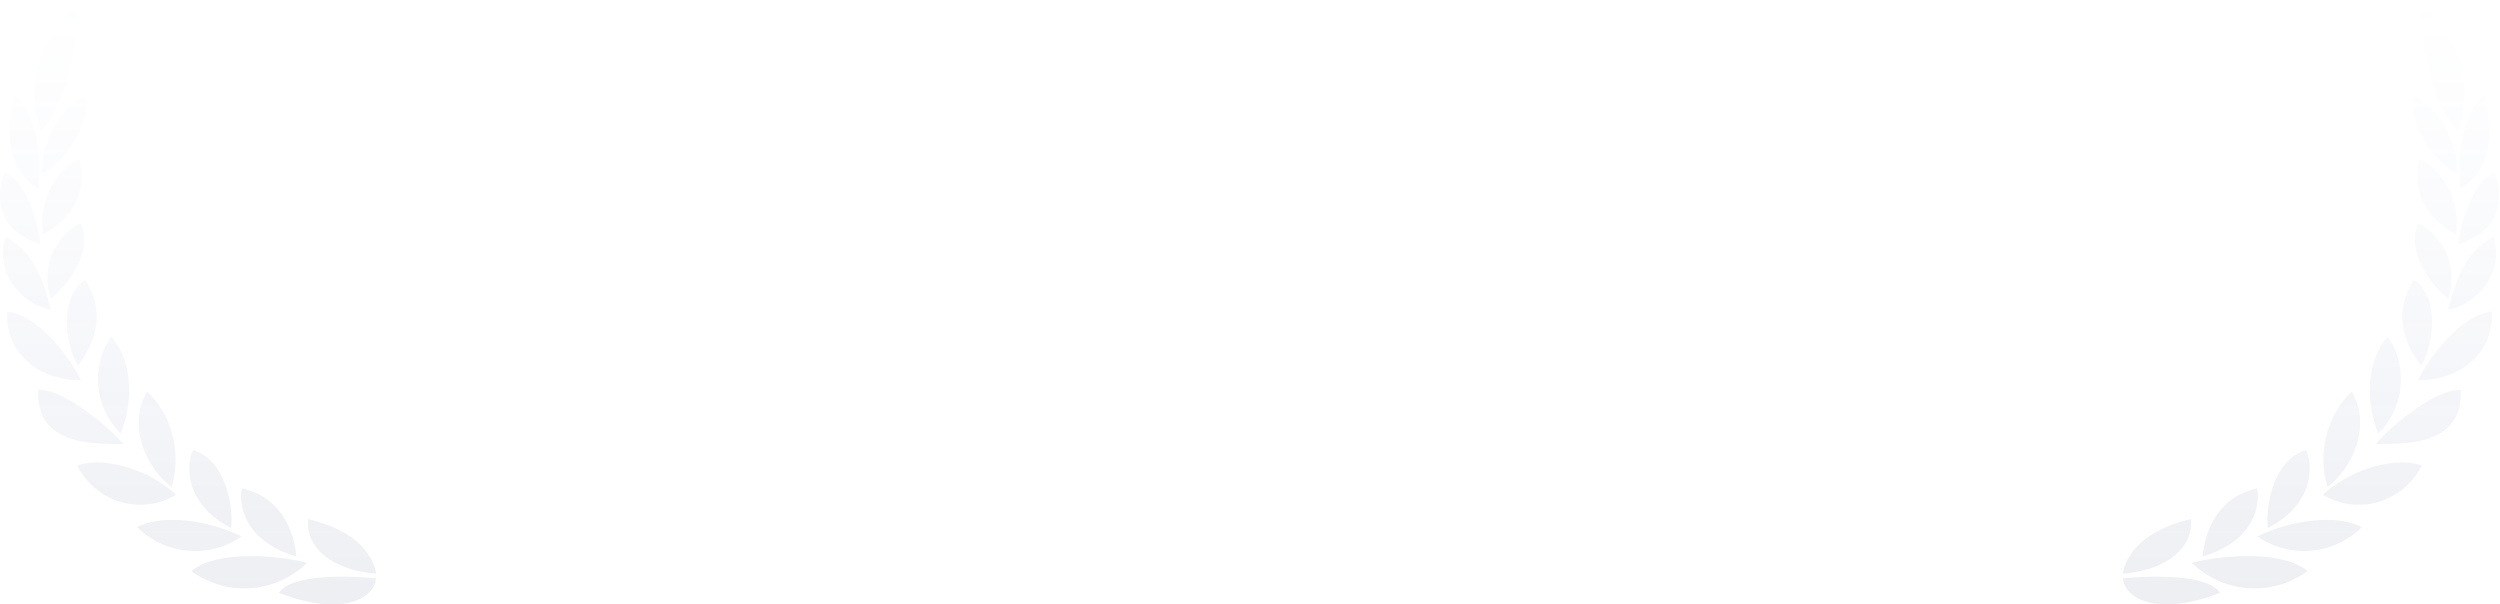 <svg width="914" height="221" viewBox="0 0 914 221" fill="none" xmlns="http://www.w3.org/2000/svg">
<path opacity="0.1" d="M811.668 216.734C786.43 226.494 776.168 217.248 776.168 211.412C785.109 210.659 806.471 209.435 811.668 216.734ZM843.699 208.754C837.432 213.354 829.733 215.581 821.974 215.037C814.215 214.494 806.902 211.215 801.34 205.786C809.952 203.396 833.467 200.565 843.699 208.754ZM801.005 189.784C801.962 201.927 789.51 208.754 776.066 209.74C778.518 197.525 791.071 192.072 801.005 189.784ZM825.118 178.591C826.541 183.781 824.586 197.871 805.245 203.462C806.076 193.947 811.142 181.559 825.118 178.591ZM863.471 192.717C858.512 197.658 851.974 200.706 844.997 201.329C838.019 201.952 831.044 200.111 825.286 196.127C833.036 192.137 851.647 186.75 863.471 192.717ZM843.036 164.608C845.685 169.721 846.247 184.289 829.125 193.057C828.132 183.68 831.906 167.642 843.036 164.608ZM885.395 170.27C883.783 173.438 881.544 176.245 878.812 178.522C876.08 180.798 872.914 182.496 869.505 183.512C866.128 184.503 862.582 184.78 859.091 184.328C855.601 183.875 852.243 182.703 849.231 180.884C860.026 170.748 877.25 166.86 885.395 170.27ZM859.799 143.112C867.478 156.491 859.362 171.77 850.918 178.047C847.162 165.612 850.613 152.059 859.799 143.112ZM899.641 142.532C900.568 163.312 878.841 162.183 868.638 162.321C871.849 157.954 889.701 142.126 899.641 142.532ZM872.848 123.12C876.885 127.558 882.943 144.617 869.529 158.534C865.325 148.469 864.404 133.017 872.848 123.12ZM911.034 113.91C911.727 130.694 897.583 139.187 883.942 139.056C888.045 130.969 899.013 115.379 911.034 113.91ZM882.417 102.346C891.459 107.662 890.431 124.828 885.096 133.764C879.104 125.444 874.63 115.104 882.417 102.346ZM911.626 86.62C916.099 101.904 902.954 112.243 895.066 113.127C897.087 105.828 899.73 92.897 911.626 86.62ZM884.074 81.537C894.043 86.524 898.768 98.452 895.036 109.203C888.08 103.607 879.702 91.768 884.074 81.537ZM912.092 63.044C918.252 81.638 904.108 87.713 898.845 89.206C899.473 81.298 904.509 65.535 912.092 63.044ZM884.468 58.164C888.511 59.329 900.035 68.778 897.948 85.7C890.365 81.435 881.155 73.312 884.468 58.164ZM907.918 34.87C914.807 57.722 903.313 67.106 899.539 68.975C898.941 61.748 898.211 44.863 907.918 34.87ZM882.417 35.443C889.635 37.456 898.744 50.692 898.313 63.421C891.16 60.148 880.461 46.535 882.417 35.443ZM884.57 0C901.327 17.298 903.677 30.94 898.779 47.76C891.19 40.938 885.132 20.469 884.57 0ZM101.949 216.734C127.187 226.494 137.449 217.248 137.449 211.412C128.508 210.659 107.146 209.435 101.949 216.734ZM69.912 208.754C76.179 213.354 83.879 215.581 91.637 215.037C99.396 214.494 106.709 211.215 112.271 205.786C103.66 203.396 80.144 200.565 69.912 208.754ZM112.606 189.784C111.649 201.927 124.101 208.754 137.545 209.74C135.093 197.525 122.54 192.072 112.606 189.784ZM88.499 178.591C87.076 183.781 89.031 197.871 108.372 203.462C107.541 193.947 102.475 181.559 88.499 178.591ZM50.146 192.717C55.106 197.658 61.643 200.706 68.621 201.329C75.598 201.952 82.573 200.111 88.332 196.127C80.581 192.137 61.97 186.75 50.146 192.717ZM70.582 164.608C67.932 169.721 67.37 184.289 84.492 193.057C85.485 183.68 81.711 167.642 70.582 164.608ZM28.222 170.27C29.834 173.438 32.074 176.245 34.805 178.522C37.537 180.798 40.703 182.496 44.112 183.512C47.489 184.503 51.035 184.78 54.526 184.328C58.016 183.875 61.374 182.703 64.386 180.884C53.591 170.748 36.367 166.86 28.222 170.27ZM53.818 143.112C46.139 156.491 54.255 171.77 62.699 178.047C66.455 165.612 63.01 152.059 53.824 143.112H53.818ZM13.976 142.532C13.049 163.312 34.776 162.183 44.979 162.321C41.768 157.954 23.916 142.126 13.976 142.532ZM40.769 123.12C36.732 127.558 30.674 144.617 44.088 158.534C48.292 148.469 49.213 133.017 40.769 123.12ZM2.59 113.91C1.896 130.694 16.04 139.187 29.681 139.056C25.578 130.969 14.61 115.379 2.59 113.91ZM31.206 102.346C22.164 107.662 23.192 124.828 28.527 133.764C34.519 125.444 38.993 115.104 31.206 102.346ZM1.992 86.62C-2.482 101.904 10.663 112.243 18.552 113.127C16.53 105.828 13.881 92.897 1.986 86.62H1.992ZM29.544 81.537C19.574 86.524 14.85 98.452 18.581 109.203C25.537 103.607 33.915 91.768 29.544 81.537ZM1.525 63.044C-4.635 81.638 9.509 87.713 14.772 89.206C14.144 81.298 9.108 65.535 1.525 63.044ZM29.149 58.164C25.106 59.329 13.582 68.778 15.669 85.7C23.252 81.435 32.462 73.312 29.149 58.164ZM5.699 34.87C-1.19 57.722 10.304 67.106 14.078 68.975C14.676 61.748 15.406 44.863 5.699 34.87ZM31.2 35.443C23.982 37.456 14.873 50.692 15.304 63.421C22.457 60.148 33.156 46.535 31.2 35.443ZM29.047 0C12.29 17.298 9.94 30.94 14.838 47.76C22.427 40.938 28.485 20.469 29.047 0Z" fill="url(#paint0_linear_3957_9002)"/>
<defs>
<linearGradient id="paint0_linear_3957_9002" x1="436.809" y1="221" x2="436.809" y2="7.27579e-06" gradientUnits="userSpaceOnUse">
<stop stop-color="#4B587C"/>
<stop offset="1" stop-color="#89A0E2" stop-opacity="0"/>
</linearGradient>
</defs>
</svg>
